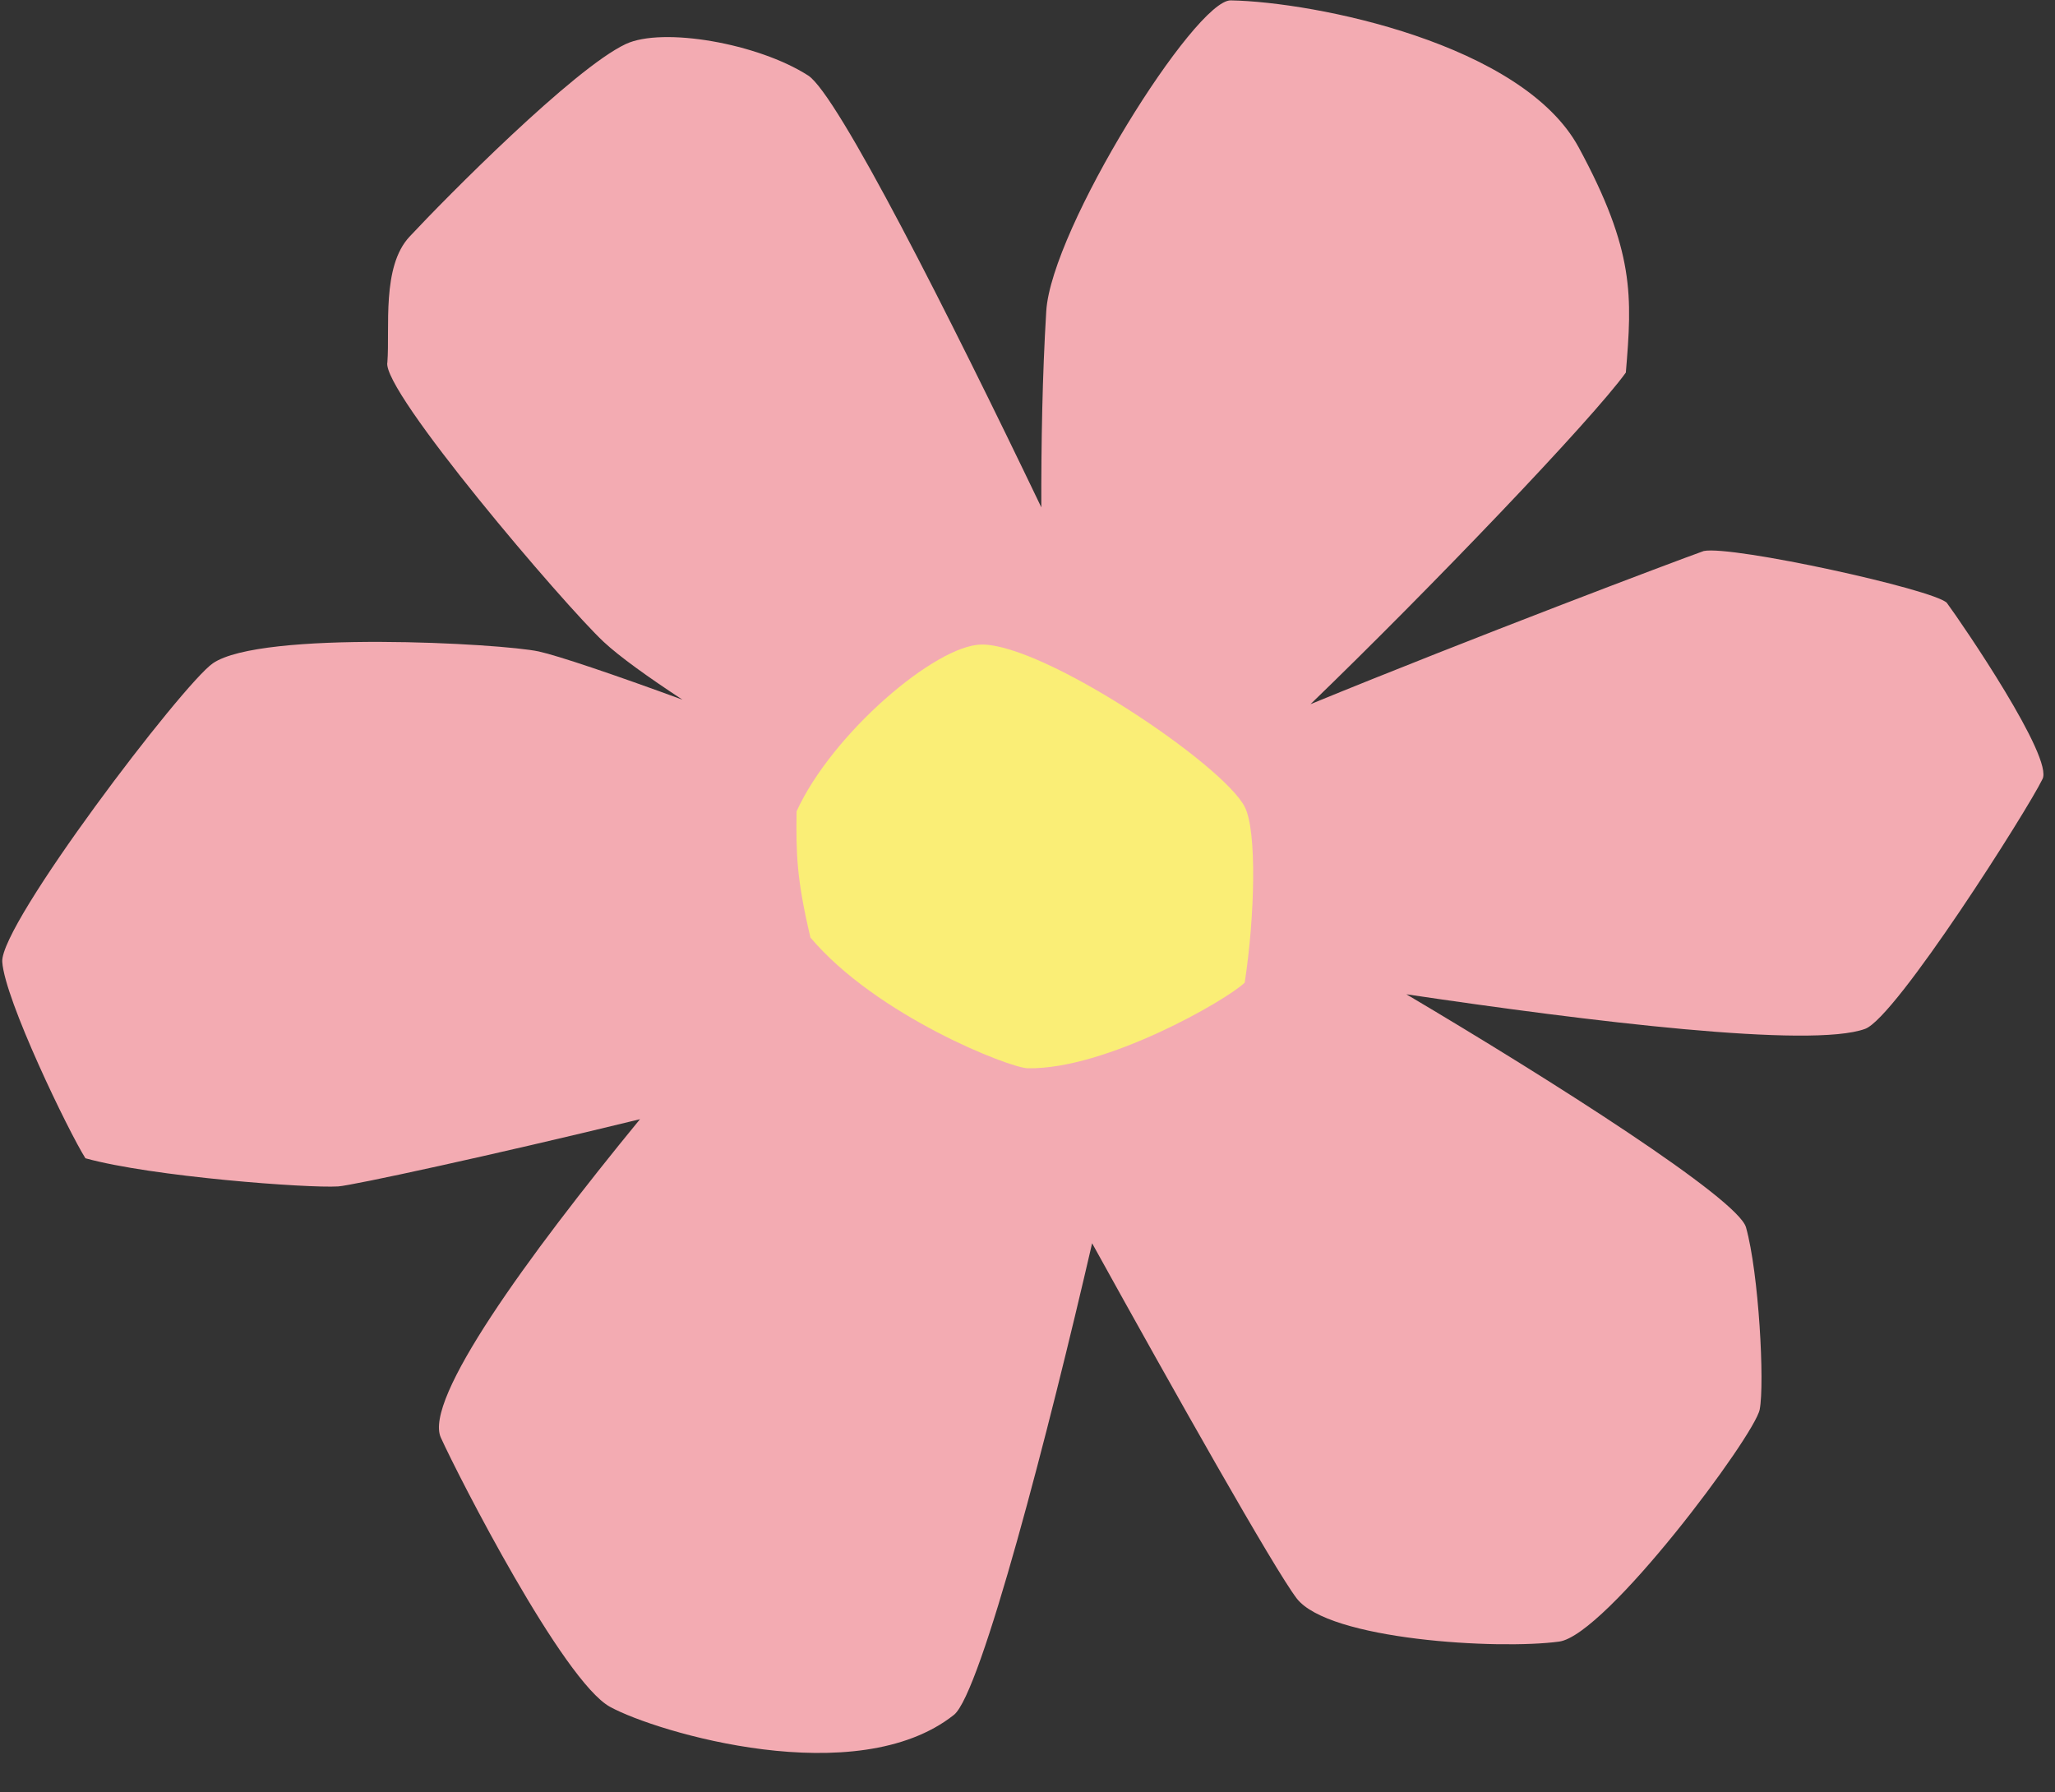 <?xml version="1.0" encoding="UTF-8"?><svg xmlns="http://www.w3.org/2000/svg" xmlns:xlink="http://www.w3.org/1999/xlink" height="304.3" preserveAspectRatio="xMidYMid meet" version="1.0" viewBox="44.6 70.8 348.9 304.3" width="348.9" zoomAndPan="magnify"><rect x="44.6" y="70.8" width="348.9" height="304.3" fill="#333333" stroke="none"/><g fill-rule="evenodd"><g id="change1_1"><path d="M 375.129 173.141 C 372.824 170.852 338.75 163.379 333.867 164.348 C 328.883 166.121 294.582 179.082 267.098 190.352 C 287.43 170.719 314.84 142.09 320.637 134.055 C 321.719 121.082 322.168 113.438 312.633 95.824 C 303.094 78.211 267.895 71.133 253.562 70.863 C 247.516 70.75 223.09 109.633 222.234 123.629 C 221.574 134.477 221.367 146.078 221.398 156.938 C 205.828 124.469 186.816 86.836 181.812 83.621 C 173.281 78.145 157.086 75.344 150.832 78.281 C 141.996 82.438 120.305 104.359 114.121 110.992 C 109.375 116.078 110.809 126.504 110.371 132.289 C 109.254 137.027 140.461 173.582 147.09 179.77 C 149.812 182.309 154.648 185.766 160.473 189.594 C 148.914 185.348 139.309 182.109 136.062 181.402 C 129.855 180.047 88.938 177.758 80.734 183.418 C 75.605 186.957 44.574 227.703 44.984 234.098 C 45.391 240.496 56.246 262.93 59.102 267.449 C 70.438 270.586 96.902 272.551 102.02 272.227 C 104.391 272.074 127.977 266.984 153.258 260.816 C 133.926 284.391 116.512 308.422 119.449 314.879 C 122.469 321.535 140.223 356.227 148.176 360.586 C 156.129 364.938 190.078 375.023 206.559 361.945 C 211.156 358.293 222.762 313.344 230.02 281.875 C 243.992 307.145 260.965 337.215 264.746 342.16 C 270.164 349.242 298.977 350.914 309.32 349.504 C 317.289 348.41 342.5 314.555 343.363 310.102 C 344.223 305.652 343.223 286.984 341.039 279.176 C 339.691 274.344 308.148 254.266 283.371 239.605 C 314.406 244.215 352.102 248.832 361.266 245.477 C 366.52 243.551 388.945 208.137 391.348 203.117 C 393.43 199.633 377.75 176.695 375.129 173.141" fill="#f3abb2"/></g><g id="change2_1"><path d="M 182.195 229.973 C 179.844 220.023 179.746 215.73 179.844 208.547 C 185.883 195.312 203.465 180.328 211.219 180.23 C 221.812 180.102 252.242 200.582 255.93 207.781 C 258.02 211.855 257.664 226.27 255.93 237.625 C 252.895 240.582 232.301 252.445 219.062 252.164 C 216.023 252.098 193.434 243.285 182.195 229.973" fill="#faee76"/></g></g></svg>